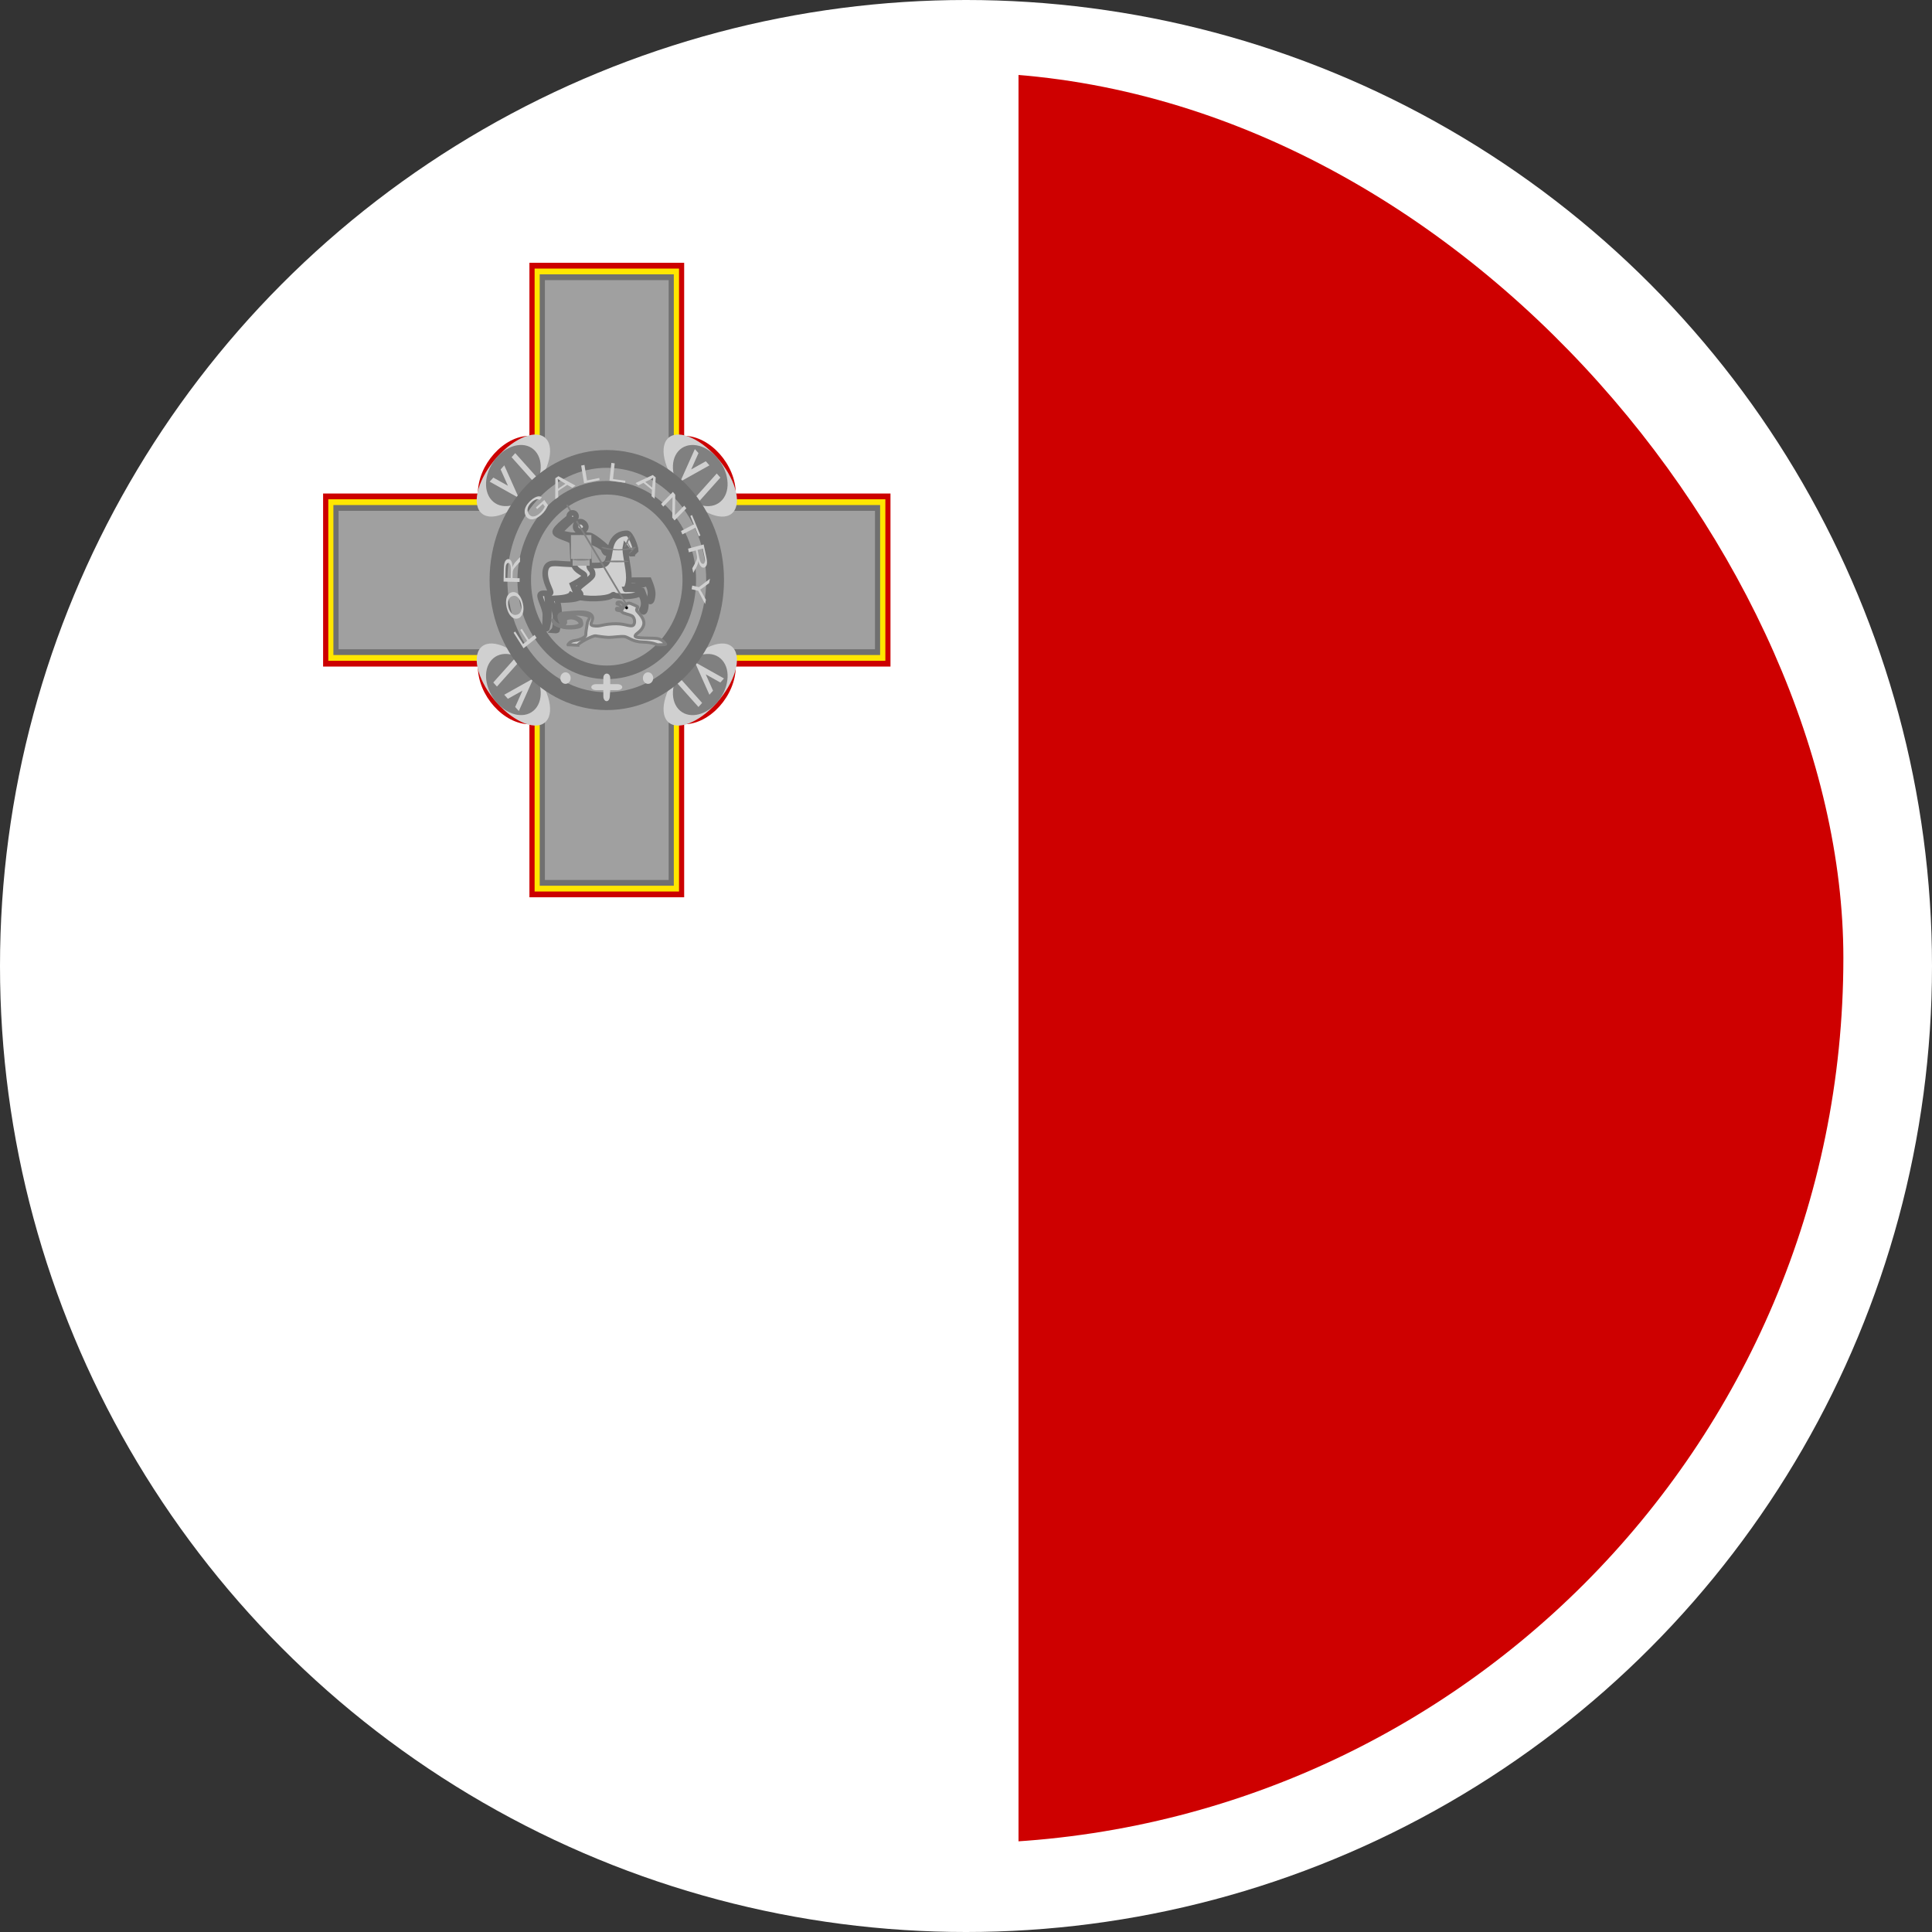 <svg width="80" height="80" viewBox="0 0 80 80" fill="none" xmlns="http://www.w3.org/2000/svg">
<rect x="0" y="0" width="80" height="80" fill="#333333" stroke="none"/>
<circle cx="40" cy="40" r="40" fill="white"/>
<g clip-path="url(#clip0_8083_1084)">
<rect x="3" y="3" width="73.33" height="73.33" rx="36.665" fill="white"/>
<path fill-rule="evenodd" clip-rule="evenodd" d="M42.168 3H76.638V76.662H42.168V3Z" fill="#CE0000"/>
<path fill-rule="evenodd" clip-rule="evenodd" d="M7.699 3H42.169V76.662H7.699V3Z" fill="white"/>
<path fill-rule="evenodd" clip-rule="evenodd" d="M24.417 21.801C24.417 21.957 24.259 22.083 24.064 22.083C23.869 22.083 23.711 21.957 23.711 21.801C23.711 21.645 23.869 21.519 24.064 21.519C24.259 21.519 24.417 21.645 24.417 21.801Z" fill="#F1EEEE"/>
<path fill-rule="evenodd" clip-rule="evenodd" d="M13.379 20.436V27.601H19.787C19.787 28.795 20.855 29.989 21.922 29.989V37.154H28.33V29.989C29.398 29.989 30.466 28.795 30.466 27.601H36.873V20.436H30.466C30.466 19.242 29.398 18.048 28.33 18.048V10.883H21.922V18.048C20.855 18.048 19.787 19.242 19.787 20.436H13.379Z" fill="#CC0000"/>
<path fill-rule="evenodd" clip-rule="evenodd" d="M13.594 20.675V27.362H20.001C20.001 28.555 21.069 29.75 22.137 29.75V36.915H28.117V29.75C29.185 29.75 30.253 28.555 30.253 27.362H36.661V20.675H30.253C30.253 19.481 29.185 18.286 28.117 18.286V11.122H22.137V18.286C21.069 18.286 20.001 19.481 20.001 20.675H13.594Z" fill="#FFE600"/>
<path fill-rule="evenodd" clip-rule="evenodd" d="M13.805 20.913V27.123H20.212C20.212 28.317 21.28 29.512 22.348 29.512V36.676H27.901V29.512C28.969 29.512 30.037 28.317 30.037 27.123H36.444V20.913H30.037C30.037 19.72 28.969 18.525 27.901 18.525V11.361H22.348V18.525C21.28 18.525 20.212 19.72 20.212 20.913H13.805Z" fill="#707070"/>
<path fill-rule="evenodd" clip-rule="evenodd" d="M14.02 21.152V26.884H20.427C20.427 28.078 21.495 29.273 22.563 29.273V36.437H27.689V29.273C28.756 29.273 29.824 28.078 29.824 26.884H36.231V21.152H29.824C29.824 19.958 28.756 18.764 27.689 18.764V11.6H22.563V18.764C21.495 18.764 20.427 19.958 20.427 21.152H14.02Z" fill="#A0A0A0"/>
<path fill-rule="evenodd" clip-rule="evenodd" d="M22.618 18.172C22.993 18.592 22.689 19.612 21.938 20.452C21.187 21.291 20.274 21.631 19.899 21.212C19.524 20.792 19.828 19.771 20.579 18.932C21.329 18.092 22.242 17.752 22.618 18.172Z" fill="#D0D0D0"/>
<path fill-rule="evenodd" clip-rule="evenodd" d="M22.164 18.678C22.539 19.098 22.438 19.892 21.937 20.451C21.437 21.011 20.727 21.124 20.352 20.705C19.976 20.285 20.078 19.491 20.578 18.931C21.079 18.372 21.789 18.259 22.164 18.678Z" fill="#808080"/>
<path fill-rule="evenodd" clip-rule="evenodd" d="M20.277 19.945L20.428 19.776L21.032 20.114L20.73 19.438L20.881 19.269L21.485 20.62L20.277 19.945ZM21.184 18.932L21.335 18.763L22.241 19.776L22.09 19.945L21.184 18.932Z" fill="#D0D0D0"/>
<path fill-rule="evenodd" clip-rule="evenodd" d="M30.356 21.212C29.98 21.632 29.068 21.291 28.317 20.452C27.566 19.612 27.262 18.592 27.637 18.172C28.013 17.752 28.925 18.093 29.676 18.932C30.427 19.771 30.731 20.792 30.356 21.212Z" fill="#D0D0D0"/>
<path fill-rule="evenodd" clip-rule="evenodd" d="M29.902 20.705C29.527 21.125 28.817 21.012 28.316 20.452C27.816 19.892 27.715 19.098 28.09 18.679C28.465 18.259 29.175 18.372 29.676 18.932C30.176 19.492 30.277 20.286 29.902 20.705Z" fill="#808080"/>
<path fill-rule="evenodd" clip-rule="evenodd" d="M28.772 18.594L28.923 18.763L28.621 19.438L29.225 19.1L29.376 19.269L28.168 19.945L28.772 18.594ZM29.678 19.607L29.829 19.776L28.923 20.789L28.772 20.62L29.678 19.607Z" fill="#D0D0D0"/>
<path fill-rule="evenodd" clip-rule="evenodd" d="M27.637 29.865C27.262 29.445 27.566 28.425 28.317 27.585C29.067 26.746 29.98 26.406 30.356 26.825C30.731 27.245 30.427 28.266 29.676 29.105C28.926 29.945 28.013 30.285 27.637 29.865H27.637Z" fill="#D0D0D0"/>
<path fill-rule="evenodd" clip-rule="evenodd" d="M28.09 29.359C27.715 28.939 27.816 28.145 28.317 27.585C28.817 27.026 29.527 26.912 29.902 27.332C30.278 27.752 30.176 28.546 29.676 29.105C29.175 29.665 28.465 29.778 28.09 29.359Z" fill="#808080"/>
<path fill-rule="evenodd" clip-rule="evenodd" d="M29.979 28.093L29.828 28.261L29.224 27.924L29.526 28.599L29.375 28.768L28.771 27.417L29.979 28.093ZM29.073 29.106L28.922 29.275L28.016 28.261L28.167 28.093L29.073 29.106Z" fill="#D0D0D0"/>
<path fill-rule="evenodd" clip-rule="evenodd" d="M19.899 26.825C20.274 26.405 21.187 26.745 21.938 27.585C22.688 28.424 22.993 29.445 22.617 29.865C22.242 30.284 21.329 29.944 20.579 29.105C19.828 28.265 19.524 27.245 19.899 26.825Z" fill="#D0D0D0"/>
<path fill-rule="evenodd" clip-rule="evenodd" d="M20.352 27.331C20.727 26.911 21.437 27.025 21.938 27.584C22.438 28.144 22.539 28.938 22.164 29.358C21.788 29.777 21.079 29.664 20.578 29.104C20.078 28.544 19.976 27.751 20.352 27.331Z" fill="#808080"/>
<path fill-rule="evenodd" clip-rule="evenodd" d="M21.483 29.443L21.332 29.274L21.634 28.598L21.03 28.936L20.879 28.767L22.087 28.092L21.483 29.443ZM20.577 28.429L20.426 28.26L21.332 27.247L21.483 27.416L20.577 28.429Z" fill="#D0D0D0"/>
<path d="M29.611 24.019C29.611 26.789 27.603 29.034 25.126 29.034C22.649 29.034 20.641 26.789 20.641 24.019C20.641 21.249 22.649 19.003 25.126 19.003C27.603 19.003 29.611 21.249 29.611 24.019Z" stroke="#707070" stroke-width="0.737"/>
<path d="M28.542 24.018C28.542 26.129 27.012 27.84 25.124 27.84C23.237 27.84 21.707 26.129 21.707 24.018C21.707 21.908 23.237 20.197 25.124 20.197C27.012 20.197 28.542 21.908 28.542 24.018Z" stroke="#707070" stroke-width="0.562"/>
<path fill-rule="evenodd" clip-rule="evenodd" d="M23.63 28.078C23.63 28.142 23.608 28.202 23.568 28.247C23.528 28.292 23.473 28.317 23.417 28.317C23.36 28.317 23.306 28.292 23.266 28.247C23.226 28.202 23.203 28.142 23.203 28.078C23.203 28.015 23.226 27.954 23.266 27.909C23.306 27.864 23.36 27.839 23.417 27.839C23.473 27.839 23.528 27.864 23.568 27.909C23.608 27.954 23.63 28.015 23.63 28.078ZM27.048 28.078C27.048 28.142 27.025 28.202 26.985 28.247C26.945 28.292 26.891 28.317 26.834 28.317C26.777 28.317 26.723 28.292 26.683 28.247C26.643 28.202 26.621 28.142 26.621 28.078C26.621 28.015 26.643 27.954 26.683 27.909C26.723 27.864 26.777 27.839 26.834 27.839C26.891 27.839 26.945 27.864 26.985 27.909C27.025 27.954 27.048 28.015 27.048 28.078ZM24.983 28.079V28.328H24.698C24.413 28.328 24.413 28.577 24.698 28.577H24.983V28.826C24.984 29.084 25.231 29.115 25.25 28.846L25.268 28.577H25.553C25.837 28.577 25.837 28.328 25.553 28.328H25.268V28.079C25.268 27.83 24.983 27.83 24.983 28.079Z" fill="#D0D0D0"/>
<path fill-rule="evenodd" clip-rule="evenodd" d="M24.063 24.551V24.692C24.063 24.692 23.996 24.8 23.569 24.833C23.142 24.866 23.075 24.833 23.075 24.833C23.087 24.956 23.169 25.19 23.146 25.469C23.162 25.793 23.064 26.087 23.064 26.087C23.075 26.104 23.024 26.112 22.934 26.104C23.005 26.033 22.997 25.829 23.005 25.539C23.013 25.249 22.735 24.813 22.793 24.692C22.851 24.571 24.063 24.551 24.063 24.551ZM25.757 24.039C26.173 24.017 26.87 24.022 26.87 24.022C26.87 24.022 27.034 24.39 27.027 24.594C27.02 24.798 26.964 24.971 26.886 24.884C26.809 24.798 26.922 24.814 26.936 24.594C26.95 24.374 26.803 24.146 26.803 24.146C26.803 24.146 26.506 24.292 26.057 24.262C25.609 24.233 25.808 24.047 25.757 24.039Z" fill="#D0D0D0" stroke="#707070" stroke-width="0.233"/>
<path fill-rule="evenodd" clip-rule="evenodd" d="M25.9 24.403C26.315 24.381 26.588 24.453 26.588 24.453C26.588 24.453 26.752 24.821 26.745 25.025C26.738 25.228 26.682 25.402 26.604 25.315C26.527 25.228 26.64 25.245 26.654 25.025C26.668 24.805 26.521 24.577 26.521 24.577C26.521 24.577 26.224 24.722 25.776 24.693C25.327 24.664 25.455 24.634 25.405 24.625C25.355 24.616 25.343 24.764 24.665 24.784C23.987 24.805 23.641 24.625 23.641 24.625C23.641 24.625 23.574 24.733 23.147 24.766C22.72 24.799 22.654 24.766 22.654 24.766C22.665 24.889 22.748 25.123 22.724 25.402C22.741 25.726 22.642 26.02 22.642 26.02C22.654 26.037 22.602 26.045 22.512 26.037C22.583 25.966 22.575 25.762 22.583 25.472C22.591 25.182 22.314 24.746 22.371 24.625C22.429 24.504 22.736 24.617 22.795 24.555C22.853 24.492 22.521 24.05 22.583 23.637C22.645 23.224 22.997 23.34 23.43 23.355C23.862 23.369 24.821 23.494 25.052 23.355C25.284 23.215 25.184 22.698 25.405 22.366C25.546 22.154 25.758 22.084 25.969 22.084C26.111 22.084 26.322 22.649 26.322 22.79L26.252 22.86H26.181V22.931C26.02 22.949 25.998 22.777 25.899 22.649C25.856 22.848 26.04 23.496 26.04 23.919C26.04 24.272 25.908 24.428 25.9 24.403Z" fill="#D0D0D0" stroke="#707070" stroke-width="0.233"/>
<path fill-rule="evenodd" clip-rule="evenodd" d="M24.541 23.79C24.546 23.931 23.995 24.247 23.95 24.371C23.906 24.496 24.09 24.565 24.033 24.637C23.976 24.708 23.929 24.681 23.917 24.695C23.906 24.708 23.71 24.206 23.71 24.206C23.71 24.206 24.227 23.945 24.207 23.832C24.188 23.72 23.826 23.651 23.76 23.368C23.694 23.084 23.73 22.537 23.677 22.422C23.623 22.308 22.989 22.199 22.988 22.026C22.988 21.852 23.64 21.377 23.711 21.307C23.782 21.236 23.852 21.377 23.782 21.448C23.711 21.518 23.2 21.955 23.2 22.026C23.2 22.096 23.623 22.167 23.764 22.167C23.906 22.167 23.976 22.096 23.976 22.026C23.977 21.965 23.835 21.955 23.835 21.814C23.835 21.673 23.906 21.602 24.047 21.602C24.117 21.602 24.253 21.693 24.258 21.814C24.264 21.935 24.133 21.946 24.117 22.026C24.102 22.106 24.258 22.167 24.399 22.167C24.541 22.167 25.022 22.577 25.093 22.648C25.163 22.718 25.234 22.718 25.163 22.789C25.093 22.86 25.134 22.943 25.063 22.873C25.028 22.834 25.004 22.785 24.993 22.732C24.987 22.667 24.47 22.379 24.399 22.449C24.329 22.52 24.399 23.367 24.399 23.437C24.399 23.578 24.546 23.578 24.541 23.79Z" fill="#D0D0D0" stroke="#707070" stroke-width="0.233"/>
<path fill-rule="evenodd" clip-rule="evenodd" d="M23.641 22.154H24.487V23.142H23.641V22.154Z" fill="#A7A7A7"/>
<path d="M26.383 25.716L23.543 20.948C23.519 20.908 23.486 20.884 23.47 20.895L23.47 20.895C23.453 20.904 23.458 20.945 23.482 20.984L26.323 25.753C26.346 25.792 26.379 25.816 26.395 25.806L26.396 25.806C26.412 25.796 26.407 25.756 26.383 25.716Z" fill="#808080"/>
<path fill-rule="evenodd" clip-rule="evenodd" d="M23.852 21.377C23.853 21.396 23.849 21.415 23.842 21.432C23.835 21.449 23.825 21.465 23.812 21.478C23.799 21.491 23.783 21.502 23.766 21.509C23.749 21.516 23.73 21.52 23.711 21.52C23.693 21.52 23.674 21.516 23.657 21.509C23.64 21.502 23.624 21.491 23.611 21.478C23.598 21.465 23.588 21.449 23.581 21.432C23.574 21.415 23.57 21.396 23.57 21.377C23.571 21.34 23.586 21.305 23.612 21.279C23.639 21.252 23.674 21.238 23.711 21.238C23.749 21.238 23.784 21.252 23.811 21.279C23.837 21.305 23.852 21.34 23.852 21.377Z" fill="#D0D0D0" stroke="#707070" stroke-width="0.233"/>
<path fill-rule="evenodd" clip-rule="evenodd" d="M26.321 22.662C26.321 22.72 25.994 22.788 25.616 22.788C25.238 22.788 24.91 22.72 24.91 22.662C24.91 22.604 25.238 22.746 25.616 22.746C25.994 22.746 26.321 22.604 26.321 22.662Z" fill="#808080"/>
<path fill-rule="evenodd" clip-rule="evenodd" d="M23.711 23.142H24.416V23.424H23.711V23.142Z" fill="#A7A7A7"/>
<path fill-rule="evenodd" clip-rule="evenodd" d="M26.006 22.446C25.938 22.589 25.873 22.691 25.861 22.674C25.849 22.657 25.895 22.527 25.964 22.384C26.032 22.24 26.097 22.138 26.109 22.155C26.12 22.172 26.074 22.302 26.006 22.446ZM26.184 22.816C26.106 22.893 26.041 22.942 26.039 22.927C26.037 22.912 26.099 22.837 26.176 22.761C26.254 22.684 26.319 22.635 26.321 22.65C26.323 22.666 26.262 22.74 26.184 22.816Z" fill="#808080"/>
<path fill-rule="evenodd" clip-rule="evenodd" d="M26.094 22.638C26.151 22.754 26.189 22.853 26.178 22.858C26.168 22.863 26.112 22.773 26.055 22.656C25.997 22.539 25.96 22.441 25.97 22.435C25.981 22.43 26.036 22.521 26.094 22.638ZM26.039 23.248C26.039 23.267 25.818 23.283 25.545 23.283C25.272 23.283 25.051 23.267 25.051 23.248C25.051 23.228 25.272 23.212 25.545 23.212C25.818 23.212 26.039 23.228 26.039 23.248ZM24.417 23.177C24.417 23.197 24.259 23.212 24.064 23.212C23.869 23.212 23.711 23.197 23.711 23.177C23.711 23.158 23.869 23.142 24.064 23.142C24.259 23.142 24.417 23.158 24.417 23.177Z" fill="#808080"/>
<path fill-rule="evenodd" clip-rule="evenodd" d="M22.863 25.631C22.863 25.631 22.98 25.948 23.476 25.952C23.972 25.956 24.142 25.857 23.942 25.69C23.741 25.522 23.368 25.574 23.416 25.719C23.464 25.863 23.276 25.912 23.232 25.81C23.188 25.709 23.01 25.407 23.329 25.387C23.649 25.367 24.325 25.258 24.494 25.467C24.664 25.677 24.303 25.867 24.576 25.912C24.848 25.956 24.887 25.861 25.355 25.832C25.824 25.804 26.003 25.93 26.164 25.912C26.324 25.895 26.302 25.586 26.174 25.508C26.048 25.429 25.804 25.415 25.741 25.329C25.678 25.243 25.508 25.313 25.524 25.216C25.54 25.119 25.765 25.283 25.768 25.233C25.768 25.232 25.805 25.199 25.813 25.191C25.785 25.183 25.768 25.195 25.747 25.208C25.77 25.187 25.769 25.177 25.776 25.16C25.772 25.154 25.744 25.184 25.74 25.178C25.735 25.172 25.772 25.129 25.755 25.144C25.75 25.149 25.705 25.174 25.704 25.157C25.705 25.15 25.728 25.132 25.72 25.122C25.713 25.114 25.679 25.132 25.675 25.134C25.695 25.105 25.693 25.105 25.674 25.083C25.658 25.062 25.646 25.062 25.62 25.087C25.631 25.052 25.634 25.044 25.607 25.031C25.585 25.018 25.584 25.005 25.557 25.068C25.567 25.001 25.539 24.998 25.551 24.967C25.558 24.938 25.594 24.925 25.654 24.932C25.771 24.933 25.833 25.089 25.871 25.088C25.909 25.088 25.952 24.923 26.115 24.99C26.278 25.057 26.298 25.07 26.38 25.11C26.463 25.15 26.323 25.21 26.37 25.289C26.417 25.367 26.737 25.629 26.646 25.901C26.555 26.174 26.32 26.217 26.299 26.335C26.278 26.453 27.042 26.405 27.237 26.444C27.431 26.484 27.554 26.646 27.562 26.674C27.57 26.701 27.22 26.699 27.22 26.699C27.22 26.699 27.041 26.596 26.613 26.586C26.186 26.577 26.023 26.384 25.863 26.36C25.703 26.336 25.362 26.4 25.171 26.391C24.98 26.381 24.787 26.348 24.664 26.329C24.54 26.31 23.926 26.639 23.928 26.716C23.799 26.71 23.498 26.692 23.51 26.701C23.523 26.71 23.564 26.552 23.8 26.524C24.035 26.496 24.264 26.37 24.256 26.288C24.248 26.205 24.302 25.921 24.321 25.799C24.341 25.677 24.429 25.619 24.408 25.555C24.387 25.491 24.118 25.426 23.86 25.427C23.602 25.429 23.317 25.445 23.275 25.515C23.234 25.584 23.265 25.786 23.318 25.763C23.372 25.739 23.305 25.608 23.362 25.58C23.418 25.553 23.562 25.529 23.698 25.526C23.833 25.522 24.069 25.655 24.066 25.697C24.064 25.739 24.142 25.88 24.034 25.934C23.925 25.988 23.704 26.012 23.492 25.999C23.28 25.988 23.065 25.906 22.988 25.854C22.911 25.802 22.863 25.642 22.863 25.631Z" fill="#D0D0D0" stroke="#808080" stroke-width="0.125"/>
<path fill-rule="evenodd" clip-rule="evenodd" d="M26.004 25.163C26.004 25.172 26.003 25.18 26 25.188C25.998 25.196 25.994 25.204 25.988 25.21C25.983 25.216 25.977 25.221 25.97 25.224C25.963 25.228 25.955 25.23 25.947 25.23C25.94 25.23 25.932 25.228 25.925 25.224C25.918 25.221 25.911 25.216 25.906 25.21C25.901 25.204 25.897 25.196 25.894 25.188C25.891 25.18 25.89 25.172 25.891 25.163C25.892 25.147 25.898 25.132 25.908 25.121C25.919 25.11 25.933 25.104 25.947 25.104C25.962 25.104 25.976 25.11 25.986 25.121C25.997 25.132 26.003 25.147 26.004 25.163Z" fill="black"/>
<path d="M28.666 24.247L28.941 24.313L29.4 23.962L29.364 24.146L29.125 24.325C29.081 24.357 29.037 24.387 28.993 24.415C29.02 24.457 29.05 24.508 29.083 24.567L29.231 24.835L29.197 25.012L28.912 24.465L28.637 24.398L28.666 24.247ZM28.198 21.988L28.729 21.714L28.585 21.364L28.656 21.327L29.003 22.171L28.932 22.207L28.787 21.855L28.256 22.129L28.198 21.988ZM27.375 20.869L27.864 20.368L27.96 20.486L27.947 21.332L28.331 20.939L28.421 21.049L27.932 21.55L27.836 21.433L27.849 20.585L27.464 20.979L27.375 20.869ZM25.236 19.903L25.316 19.167L25.454 19.186L25.383 19.835L25.895 19.905L25.886 19.992L25.236 19.903ZM24.184 20.009L24.065 19.279L24.201 19.251L24.306 19.895L24.814 19.792L24.828 19.878L24.184 20.009ZM22.241 21.081L22.192 21.013L22.538 20.703L22.692 20.917C22.661 20.994 22.622 21.066 22.576 21.133C22.53 21.199 22.477 21.259 22.419 21.311C22.338 21.383 22.256 21.436 22.173 21.471C22.09 21.505 22.016 21.514 21.949 21.498C21.886 21.484 21.829 21.445 21.788 21.388C21.748 21.331 21.725 21.26 21.725 21.186C21.724 21.107 21.746 21.028 21.791 20.949C21.837 20.869 21.9 20.793 21.982 20.72C22.035 20.671 22.094 20.63 22.156 20.597C22.214 20.567 22.265 20.553 22.309 20.552C22.354 20.552 22.397 20.566 22.439 20.592L22.355 20.698C22.326 20.681 22.293 20.671 22.26 20.67C22.229 20.669 22.194 20.679 22.153 20.699C22.108 20.721 22.067 20.75 22.029 20.785C21.98 20.829 21.941 20.873 21.912 20.916C21.884 20.959 21.864 20.999 21.855 21.036C21.845 21.073 21.842 21.107 21.844 21.139C21.849 21.194 21.867 21.242 21.897 21.284C21.933 21.335 21.977 21.368 22.027 21.38C22.077 21.392 22.132 21.385 22.192 21.359C22.252 21.333 22.309 21.296 22.363 21.247C22.41 21.205 22.451 21.158 22.487 21.106C22.522 21.053 22.546 21.009 22.559 20.974L22.481 20.866L22.241 21.081ZM22.219 26.415L21.678 26.844L21.268 26.2L21.332 26.149L21.661 26.667L21.829 26.535L21.544 26.086L21.608 26.035L21.893 26.484L22.138 26.289L22.219 26.415ZM21.422 25.45C21.499 25.426 21.55 25.37 21.576 25.284C21.602 25.196 21.601 25.098 21.573 24.987C21.545 24.875 21.499 24.79 21.436 24.732C21.373 24.673 21.3 24.657 21.218 24.683C21.169 24.697 21.126 24.728 21.094 24.772C21.063 24.815 21.044 24.87 21.038 24.937C21.032 25.003 21.038 25.074 21.057 25.148C21.084 25.253 21.127 25.338 21.188 25.401C21.248 25.464 21.326 25.481 21.422 25.45ZM21.459 25.604C21.354 25.638 21.258 25.614 21.173 25.532C21.087 25.451 21.024 25.33 20.984 25.172C20.958 25.068 20.948 24.969 20.956 24.877C20.963 24.784 20.986 24.708 21.025 24.649C21.063 24.59 21.118 24.548 21.18 24.529C21.243 24.508 21.311 24.513 21.371 24.543C21.434 24.573 21.489 24.626 21.537 24.702C21.584 24.779 21.62 24.866 21.645 24.964C21.672 25.07 21.681 25.169 21.674 25.262C21.666 25.355 21.642 25.431 21.602 25.489C21.563 25.548 21.515 25.587 21.46 25.605L21.459 25.604ZM21.515 24.098L20.852 24.082L20.862 23.562C20.864 23.458 20.872 23.379 20.885 23.325C20.898 23.271 20.92 23.228 20.951 23.196C20.964 23.181 20.98 23.17 20.997 23.162C21.014 23.154 21.033 23.15 21.052 23.15C21.099 23.151 21.138 23.179 21.169 23.234C21.2 23.288 21.219 23.372 21.225 23.484C21.238 23.444 21.249 23.413 21.26 23.392C21.285 23.347 21.315 23.305 21.351 23.265L21.536 23.066L21.532 23.261L21.39 23.413C21.35 23.457 21.319 23.494 21.297 23.522C21.279 23.546 21.263 23.572 21.251 23.6C21.242 23.623 21.236 23.646 21.232 23.67C21.23 23.688 21.228 23.716 21.227 23.756L21.224 23.936L21.518 23.944L21.515 24.098ZM21.147 23.934L21.154 23.601C21.157 23.545 21.154 23.489 21.145 23.434C21.138 23.394 21.125 23.364 21.107 23.343C21.1 23.333 21.091 23.325 21.081 23.319C21.071 23.314 21.06 23.31 21.048 23.31C21.017 23.309 20.991 23.329 20.97 23.369C20.949 23.408 20.937 23.471 20.936 23.558L20.928 23.929L21.147 23.934ZM22.99 20.671L22.995 19.803L23.123 19.718L23.832 20.108L23.696 20.198L23.488 20.076L23.112 20.328L23.117 20.586L22.99 20.671ZM23.11 20.236L23.415 20.032L23.227 19.918C23.18 19.891 23.136 19.862 23.092 19.829C23.102 19.878 23.108 19.929 23.109 19.983L23.11 20.236ZM26.314 20.003L27.03 19.669L27.15 19.767L27.106 20.649L26.979 20.545L26.998 20.283L26.644 19.995L26.433 20.101L26.314 20.003ZM26.718 19.956L27.006 20.19L27.025 19.952C27.03 19.894 27.037 19.836 27.046 19.779C27.009 19.809 26.969 19.835 26.926 19.856L26.718 19.956ZM28.492 22.718L29.137 22.545L29.245 23.05C29.267 23.152 29.278 23.231 29.277 23.287C29.277 23.343 29.266 23.39 29.243 23.43C29.234 23.448 29.221 23.464 29.206 23.476C29.191 23.489 29.174 23.498 29.156 23.503C29.11 23.515 29.066 23.499 29.024 23.456C28.981 23.412 28.944 23.336 28.912 23.229C28.911 23.263 28.907 23.296 28.899 23.329C28.886 23.379 28.866 23.428 28.84 23.477L28.707 23.722L28.666 23.532L28.768 23.346C28.798 23.291 28.82 23.247 28.834 23.213C28.848 23.179 28.857 23.149 28.861 23.125C28.864 23.1 28.865 23.076 28.863 23.052C28.86 23.023 28.855 22.995 28.848 22.967L28.811 22.792L28.524 22.869L28.492 22.718ZM28.885 22.772L28.954 23.096C28.969 23.165 28.985 23.218 29.001 23.255C29.017 23.291 29.037 23.317 29.058 23.333C29.081 23.348 29.102 23.353 29.123 23.348C29.153 23.339 29.174 23.313 29.186 23.268C29.197 23.224 29.194 23.16 29.175 23.076L29.098 22.715L28.885 22.772Z" fill="#D0D0D0"/>
</g>
<defs>
<clipPath id="clip0_8083_1084">
<rect x="3" y="3" width="73.33" height="73.33" rx="36.665" fill="white"/>
</clipPath>
</defs>
</svg>
